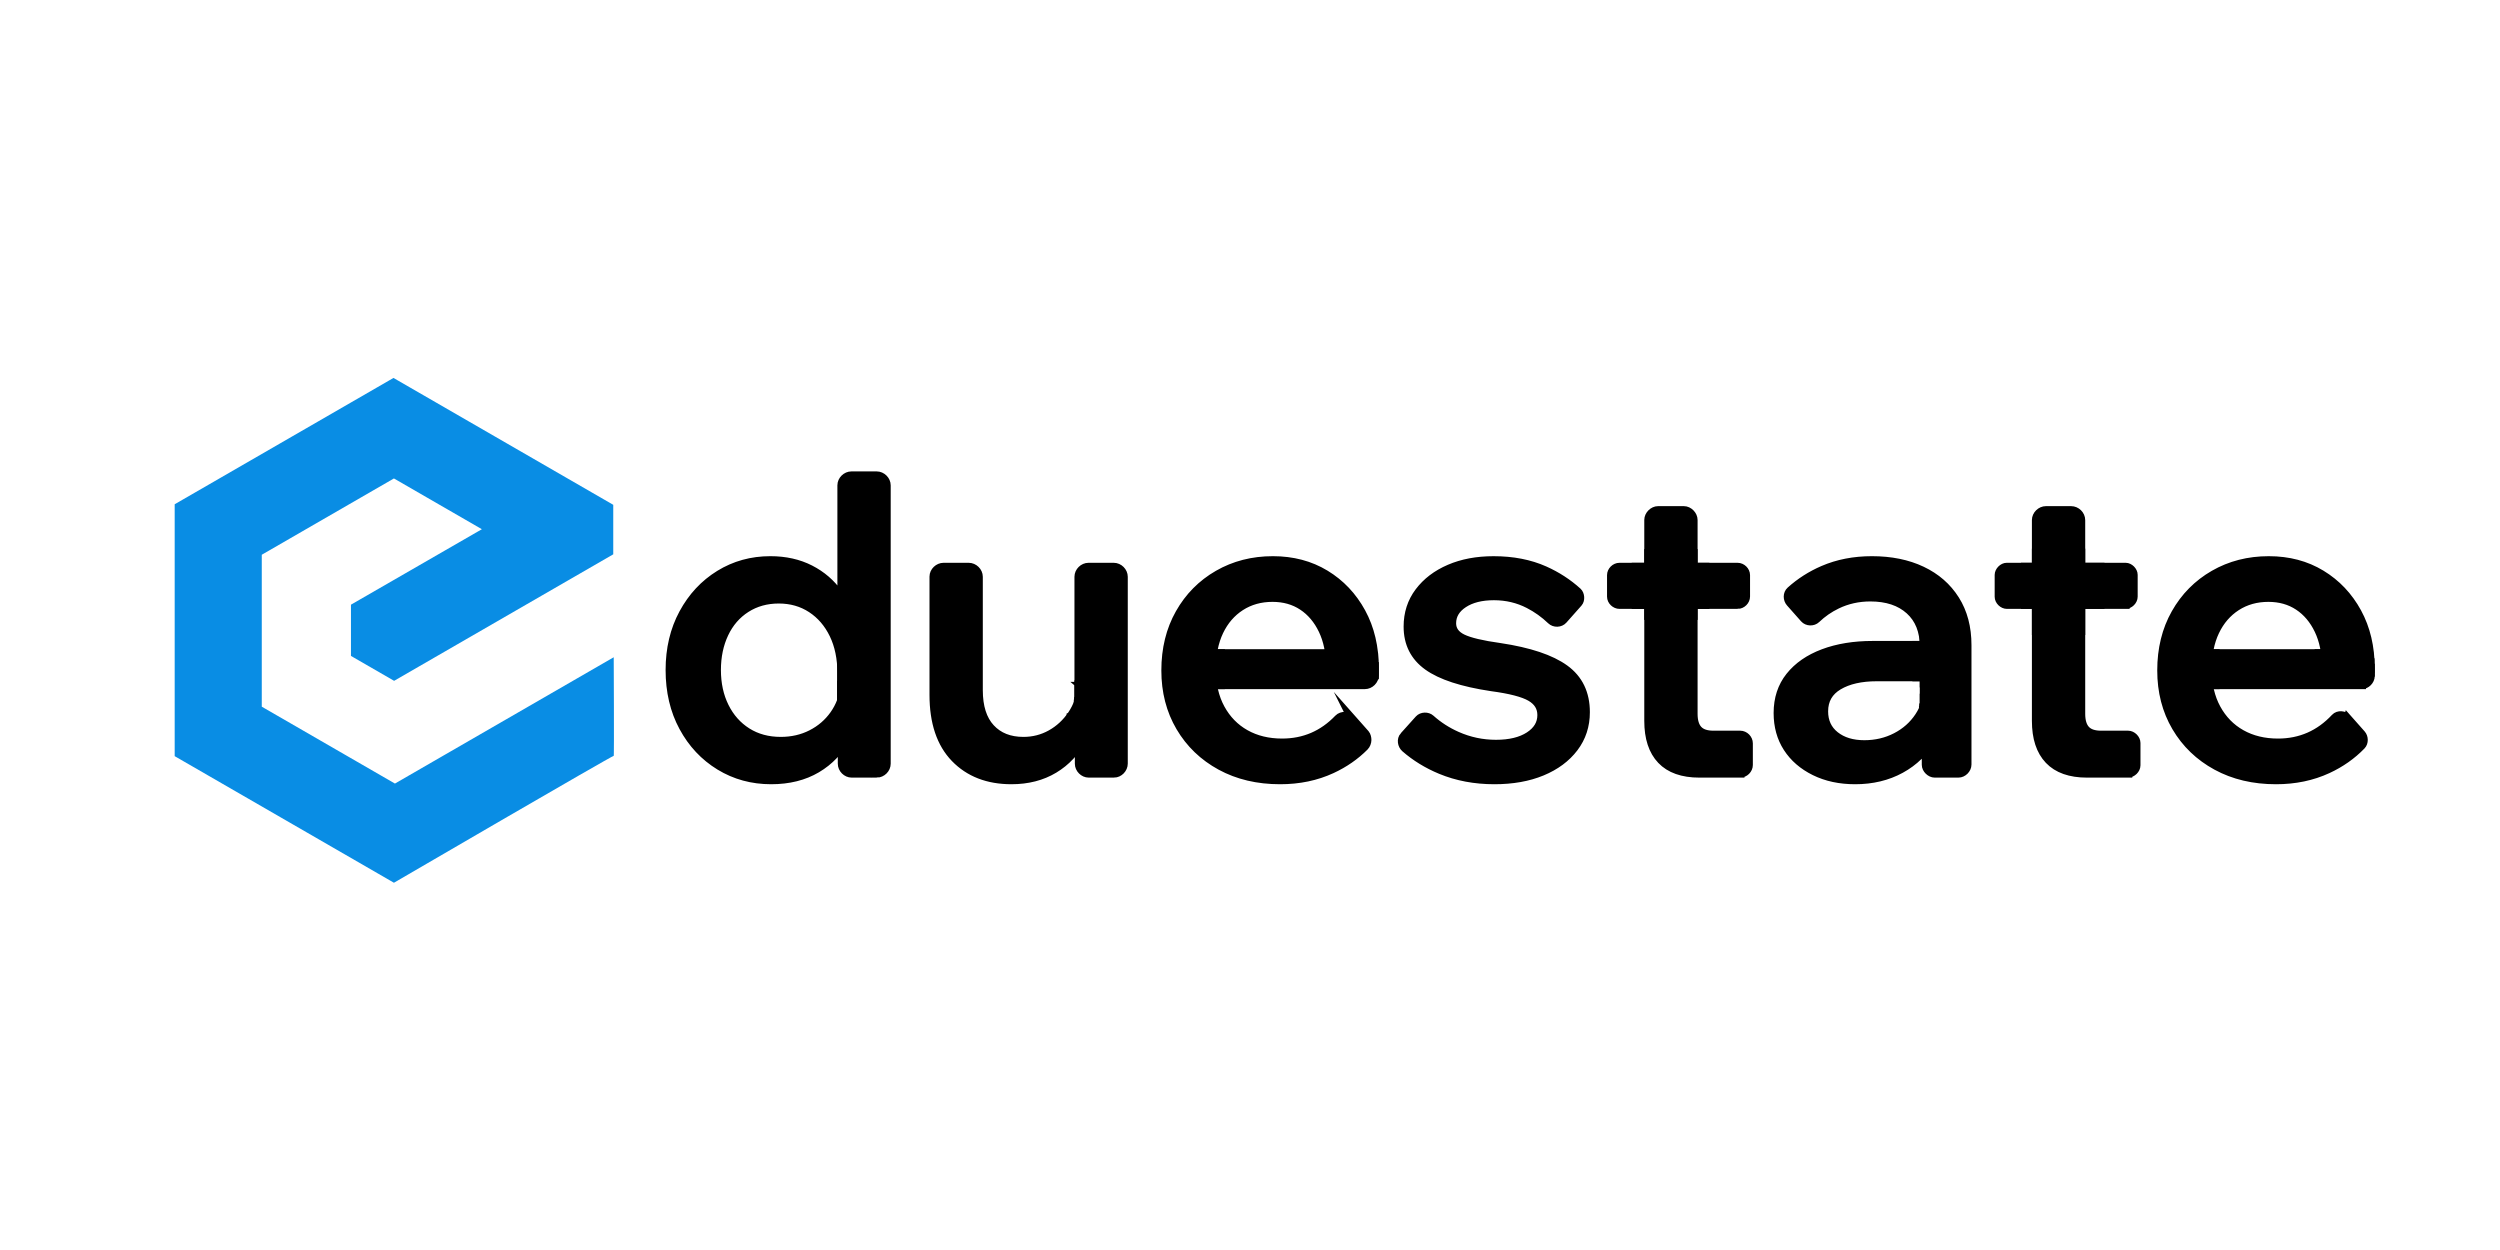 <svg xmlns:xlink="http://www.w3.org/1999/xlink" xmlns="http://www.w3.org/2000/svg" xmlns:svg="http://www.w3.org/2000/svg" id="svg1" width="755.905" height="377.953" viewBox="0 0 755.905 377.953"><defs id="defs1"></defs><g id="layer-Pr12"><path id="path1" d="m 79.609,146.379 v -11.625 l 9.787,-5.651 49.706,28.698 v 11.228 L 89.253,197.809 39.623,169.155 v -57.138 L 89.357,83.304 c 0,0 49.738,28.979 49.852,28.782 0.114,-0.198 0,22.366 0,22.366 l -49.625,-28.651 -30.206,17.44 v 34.462 l 29.976,17.307 19.947,-11.516 z" style="fill:#098de4;fill-opacity:1;fill-rule:evenodd;stroke:none" transform="matrix(1.333,0,0,-1.333,0,377.953)"></path><path id="path2" d="m 198.884,108.11 h -5.702 c -1.161,0 -2.187,1.03 -2.187,2.189 v 9.443 l -0.091,0.469 v 10.6 c 0,3.377 -0.605,6.316 -1.817,8.818 -1.211,2.501 -2.891,4.455 -5.041,5.863 -2.15,1.407 -4.617,2.11 -7.402,2.11 -2.785,0 -5.253,-0.688 -7.403,-2.063 -2.15,-1.376 -3.8,-3.283 -4.95,-5.722 -1.151,-2.439 -1.726,-5.191 -1.726,-8.255 0,-3.127 0.606,-5.91 1.817,-8.348 1.211,-2.439 2.907,-4.346 5.087,-5.722 2.18,-1.376 4.723,-2.064 7.63,-2.064 2.543,0 4.859,0.531 6.948,1.595 2.09,1.063 3.8,2.533 5.132,4.409 1.332,1.876 2.15,4.033 2.452,6.472 l 2.089,-1.688 c 0.303,-3.69 -0.303,-7.02 -1.817,-9.99 -1.514,-2.97 -3.724,-5.316 -6.63,-7.035 -2.907,-1.72 -6.358,-2.58 -10.355,-2.58 -4.299,0 -8.19,1.063 -11.672,3.189 -3.482,2.126 -6.237,5.065 -8.265,8.817 -2.029,3.752 -3.043,8.067 -3.043,12.945 0,4.815 1.014,9.098 3.043,12.851 2.029,3.752 4.769,6.691 8.22,8.817 3.452,2.126 7.297,3.189 11.535,3.189 3.391,0 6.404,-0.672 9.038,-2.017 2.634,-1.345 4.784,-3.205 6.449,-5.581 1.665,-2.377 2.71,-5.159 3.134,-8.349 h -2.452 v 32.973 c 0,1.179 1.054,2.203 2.223,2.203 h 5.733 c 1.168,0 2.217,-1.029 2.217,-2.206 v -63.135 c -0.001,-1.168 -1.026,-2.192 -2.193,-2.197 z m 53.8,0 h -5.732 c -1.162,0 -2.185,1.032 -2.185,2.191 v 6.814 l -0.09,2.626 v 32.964 c 0,1.186 1.049,2.212 2.229,2.212 h 5.725 c 1.181,0 2.22,-1.037 2.22,-2.219 V 110.323 c -5e-4,-1.16 -1.008,-2.214 -2.165,-2.213 z m -7.282,19.792 2.09,-1.782 c 0.181,-3.815 -0.485,-7.191 -1.998,-10.13 -1.514,-2.939 -3.649,-5.237 -6.404,-6.894 -2.755,-1.657 -5.98,-2.485 -9.673,-2.485 -5.329,0 -9.598,1.657 -12.807,4.971 -3.209,3.314 -4.814,8.099 -4.814,14.352 v 26.806 c 0,1.176 1.072,2.179 2.236,2.179 h 5.697 c 1.184,0 2.24,-1.024 2.24,-2.215 v -25.738 c 0,-3.752 0.908,-6.613 2.725,-8.583 1.817,-1.97 4.3,-2.955 7.448,-2.955 2.24,0 4.315,0.531 6.222,1.595 1.907,1.063 3.497,2.533 4.768,4.409 1.272,1.876 2.029,4.033 2.271,6.472 z m 61.271,-7.43 3.025,-3.417 c 0.292,-0.33 0.425,-0.951 0.419,-1.376 -0.008,-0.501 -0.219,-1.094 -0.595,-1.473 -2.096,-2.112 -4.579,-3.834 -7.441,-5.159 -3.512,-1.625 -7.418,-2.439 -11.717,-2.439 -5.086,0 -9.582,1.063 -13.488,3.189 -3.905,2.126 -6.963,5.065 -9.174,8.817 -2.21,3.752 -3.315,8.036 -3.315,12.851 0,4.878 1.06,9.193 3.179,12.945 2.119,3.752 5.026,6.691 8.72,8.817 3.694,2.126 7.842,3.189 12.444,3.189 4.481,0 8.447,-1.047 11.899,-3.143 3.451,-2.095 6.176,-4.971 8.175,-8.63 1.998,-3.658 2.998,-7.895 2.998,-12.71 v -0.563 h -10.082 v 1.032 c 0,3.127 -0.56,5.863 -1.681,8.208 -1.12,2.345 -2.649,4.158 -4.587,5.44 -1.938,1.282 -4.209,1.923 -6.812,1.923 -2.725,0 -5.132,-0.672 -7.221,-2.017 -2.089,-1.345 -3.708,-3.221 -4.859,-5.628 -1.15,-2.408 -1.726,-5.3 -1.726,-8.677 0,-3.377 0.681,-6.316 2.043,-8.818 1.363,-2.501 3.24,-4.425 5.632,-5.769 2.392,-1.344 5.162,-2.017 8.311,-2.017 5.013,0 9.267,1.829 12.762,5.484 0.762,0.798 2.365,0.761 3.094,-0.063 z m 2.916,7.711 h -38.118 v 7.129 h 38.875 l 1.454,-3.471 v -1.458 c 0,-1.178 -1.034,-2.2 -2.211,-2.2 z m 8.864,-11.606 3.413,3.796 c 0.65,0.721 1.926,0.751 2.639,0.111 1.749,-1.57 3.738,-2.852 5.96,-3.839 2.816,-1.251 5.768,-1.876 8.856,-1.876 3.149,0 5.662,0.609 7.539,1.829 1.877,1.219 2.816,2.798 2.816,4.737 0,1.751 -0.833,3.111 -2.498,4.08 -1.665,0.969 -4.617,1.735 -8.856,2.298 -6.66,1.001 -11.49,2.579 -14.487,4.737 -2.998,2.157 -4.496,5.143 -4.496,8.958 0,3.002 0.848,5.628 2.543,7.879 1.695,2.251 3.996,4.002 6.903,5.253 2.907,1.251 6.237,1.876 9.992,1.876 4.36,0 8.22,-0.75 11.581,-2.251 2.806,-1.253 5.307,-2.878 7.5,-4.871 0.621,-0.564 0.718,-1.843 0.155,-2.478 l -3.427,-3.866 c -0.693,-0.786 -2.004,-0.819 -2.755,-0.097 -1.523,1.464 -3.216,2.668 -5.061,3.62 -2.422,1.25 -5.056,1.876 -7.902,1.876 -2.846,0 -5.147,-0.578 -6.903,-1.735 -1.756,-1.157 -2.635,-2.642 -2.635,-4.455 0,-1.501 0.802,-2.642 2.407,-3.424 1.605,-0.781 4.435,-1.454 8.492,-2.017 6.661,-1.001 11.566,-2.642 14.715,-4.925 3.149,-2.283 4.723,-5.55 4.723,-9.803 0,-3.064 -0.878,-5.753 -2.634,-8.067 -1.756,-2.314 -4.178,-4.112 -7.267,-5.393 -3.088,-1.282 -6.691,-1.923 -10.809,-1.923 -4.42,0 -8.477,0.766 -12.171,2.298 -3.032,1.257 -5.718,2.905 -8.054,4.941 -0.762,0.663 -0.977,1.954 -0.28,2.729 z m 76.281,-8.467 h -9.27 c -3.815,0 -6.691,1.016 -8.629,3.049 -1.938,2.032 -2.906,4.987 -2.906,8.864 v 45.579 c 6e-4,1.112 1.056,2.169 2.169,2.167 h 5.854 c 1.111,0 2.15,-1.074 2.15,-2.178 v -43.973 c 0,-1.626 0.363,-2.83 1.09,-3.611 0.727,-0.782 1.877,-1.172 3.451,-1.172 h 6.078 c 1.028,0 1.915,-0.888 1.915,-1.917 v -4.901 c 0,-1.012 -0.889,-1.906 -1.902,-1.906 z m -0.583,38.271 h -26.794 c -0.964,0 -1.877,0.845 -1.876,1.822 v 4.875 c 0,0.978 0.888,1.839 1.859,1.839 h 26.797 c 0.973,0 1.863,-0.86 1.863,-1.841 v -4.85 c 0,-0.973 -0.878,-1.846 -1.85,-1.846 z M 444.226,108.11 h -5.378 c -0.976,0 -1.974,0.963 -1.974,1.945 v 7.341 l -0.454,1.97 v 17.541 c 0,3.502 -1.09,6.238 -3.27,8.208 -2.18,1.97 -5.147,2.955 -8.901,2.955 -2.725,0 -5.253,-0.563 -7.585,-1.689 -1.738,-0.839 -3.301,-1.923 -4.685,-3.248 -0.736,-0.705 -2.044,-0.665 -2.721,0.102 l -3.192,3.604 c -0.668,0.754 -0.704,2 0.069,2.697 2.174,1.959 4.64,3.535 7.395,4.725 3.33,1.438 7.024,2.157 11.082,2.157 4.299,0 8.069,-0.766 11.308,-2.298 3.24,-1.532 5.768,-3.736 7.584,-6.613 1.817,-2.877 2.725,-6.316 2.725,-10.318 v -27.069 c 0,-1.043 -0.961,-2.01 -2.004,-2.01 z m -23.429,-1.501 c -3.451,0 -6.51,0.656 -9.174,1.97 -2.664,1.313 -4.723,3.096 -6.177,5.347 -1.453,2.251 -2.18,4.878 -2.18,7.88 0,3.252 0.908,6.019 2.725,8.302 1.816,2.282 4.345,4.033 7.585,5.253 3.24,1.22 6.979,1.829 11.217,1.829 h 12.716 v -7.223 h -11.808 c -3.572,0 -6.464,-0.656 -8.675,-1.97 -2.21,-1.313 -3.315,-3.252 -3.315,-5.816 0,-2.314 0.847,-4.143 2.543,-5.488 1.695,-1.344 3.906,-2.017 6.631,-2.017 2.604,0 4.995,0.563 7.176,1.688 2.18,1.126 3.921,2.674 5.223,4.643 1.302,1.97 2.043,4.237 2.225,6.801 l 3.27,-1.595 c 0,-3.815 -0.848,-7.207 -2.543,-10.178 -1.695,-2.97 -4.057,-5.284 -7.085,-6.941 -3.027,-1.657 -6.479,-2.485 -10.354,-2.485 z m 61.904,1.501 h -9.313 c -3.815,0 -6.691,1.016 -8.629,3.049 -1.938,2.032 -2.906,4.987 -2.906,8.864 v 45.547 c 0,1.172 1.059,2.199 2.224,2.199 h 5.703 c 1.203,0 2.247,-1.014 2.247,-2.223 v -43.928 c 0,-1.626 0.363,-2.83 1.09,-3.611 0.726,-0.782 1.877,-1.172 3.451,-1.172 h 6.155 c 0.922,0 1.838,-0.906 1.838,-1.83 v -5.059 c 0,-0.942 -0.925,-1.835 -1.859,-1.835 z m -0.598,38.271 h -26.871 c -0.922,0 -1.825,0.868 -1.825,1.798 v 4.955 c 0,0.874 0.893,1.786 1.772,1.786 h 26.978 c 0.872,0 1.768,-0.903 1.768,-1.774 v -4.944 c 0,-0.937 -0.885,-1.82 -1.822,-1.82 z m 50.379,-25.809 3.17,-3.581 c 0.604,-0.682 0.638,-1.887 -0.007,-2.554 -2.144,-2.219 -4.701,-4.018 -7.667,-5.39 -3.511,-1.626 -7.418,-2.439 -11.717,-2.439 -5.087,0 -9.583,1.063 -13.489,3.189 -3.906,2.126 -6.964,5.065 -9.174,8.817 -2.211,3.752 -3.315,8.036 -3.315,12.851 0,4.878 1.06,9.193 3.179,12.945 2.119,3.752 5.026,6.691 8.72,8.817 3.693,2.126 7.841,3.189 12.444,3.189 4.481,0 8.447,-1.047 11.899,-3.143 3.451,-2.095 6.177,-4.971 8.175,-8.63 1.998,-3.658 2.997,-7.895 2.997,-12.71 v -0.563 h -10.082 v 1.032 c 0,3.127 -0.56,5.863 -1.68,8.208 -1.12,2.345 -2.649,4.158 -4.587,5.44 -1.938,1.282 -4.208,1.923 -6.812,1.923 -2.725,0 -5.132,-0.672 -7.221,-2.017 -2.089,-1.345 -3.709,-3.221 -4.859,-5.628 -1.151,-2.408 -1.726,-5.3 -1.726,-8.677 0,-3.377 0.681,-6.316 2.043,-8.818 1.363,-2.501 3.24,-4.425 5.632,-5.769 2.392,-1.344 5.162,-2.017 8.311,-2.017 5.097,0 9.411,1.891 12.938,5.67 0.748,0.802 2.117,0.655 2.829,-0.149 z m 3.228,7.611 h -38.342 v 7.129 h 38.876 l 1.453,-3.471 v -1.656 c 0,-1.023 -0.96,-2.002 -1.987,-2.002 z" style="fill:#000000 icc-color(sRGB-IEC61966-2, 0.1, 0, 0, 0);fill-opacity:1;fill-rule:evenodd;stroke:#000000 icc-color(sRGB-IEC61966-2, 0.1, 0, 0, 0);stroke-width:1.92;stroke-linecap:butt;stroke-linejoin:miter;stroke-miterlimit:22.926;stroke-dasharray:none;stroke-opacity:1" transform="matrix(1.333,0,0,-1.333,0,377.953)"></path><path id="path3" d="m 194.801,138.694 h -4.151 v 9.073 h 4.151 z" style="fill:#000000 icc-color(sRGB-IEC61966-2, 0.1, 0, 0, 0);fill-opacity:1;fill-rule:evenodd;stroke:#000000 icc-color(sRGB-IEC61966-2, 0.1, 0, 0, 0);stroke-width:1.92;stroke-linecap:butt;stroke-linejoin:miter;stroke-miterlimit:22.926;stroke-dasharray:none;stroke-opacity:1" transform="matrix(1.333,0,0,-1.333,0,377.953)"></path><path id="path4" d="m 191.315,120.077 h -0.464 v 17.526 h 0.464 z" style="fill:#000000 icc-color(sRGB-IEC61966-2, 0.1, 0, 0, 0);fill-opacity:1;fill-rule:evenodd;stroke:#000000 icc-color(sRGB-IEC61966-2, 0.1, 0, 0, 0);stroke-width:1.92;stroke-linecap:butt;stroke-linejoin:miter;stroke-miterlimit:22.926;stroke-dasharray:none;stroke-opacity:1" transform="matrix(1.333,0,0,-1.333,0,377.953)"></path><path id="path5" d="m 190.87,128.167 h 3.53 v -9.287 h -3.53 z" style="fill:#000000 icc-color(sRGB-IEC61966-2, 0.1, 0, 0, 0);fill-opacity:1;fill-rule:evenodd;stroke:#000000 icc-color(sRGB-IEC61966-2, 0.1, 0, 0, 0);stroke-width:1.92;stroke-linecap:butt;stroke-linejoin:miter;stroke-miterlimit:22.926;stroke-dasharray:none;stroke-opacity:1" transform="matrix(1.333,0,0,-1.333,0,377.953)"></path><path id="path6" d="m 190.449,120.435 h 2.982 v -5.791 h -2.982 z" style="fill:#000000 icc-color(sRGB-IEC61966-2, 0.1, 0, 0, 0);fill-opacity:1;fill-rule:evenodd;stroke:#000000 icc-color(sRGB-IEC61966-2, 0.1, 0, 0, 0);stroke-width:1.92;stroke-linecap:butt;stroke-linejoin:miter;stroke-miterlimit:22.926;stroke-dasharray:none;stroke-opacity:1" transform="matrix(1.333,0,0,-1.333,0,377.953)"></path><path id="path7" d="m 251.594,128.251 h -6.918 v -11.947 h 6.918 z" style="fill:#000000 icc-color(sRGB-IEC61966-2, 0.1, 0, 0, 0);fill-opacity:1;fill-rule:evenodd;stroke:#000000 icc-color(sRGB-IEC61966-2, 0.1, 0, 0, 0);stroke-width:1.92;stroke-linecap:butt;stroke-linejoin:miter;stroke-miterlimit:22.926;stroke-dasharray:none;stroke-opacity:1" transform="matrix(1.333,0,0,-1.333,0,377.953)"></path><path id="path8" d="m 244.419,116.861 h 1.544 v -2.156 h -1.544 z" style="fill:#000000 icc-color(sRGB-IEC61966-2, 0.1, 0, 0, 0);fill-opacity:1;fill-rule:evenodd;stroke:#000000 icc-color(sRGB-IEC61966-2, 0.1, 0, 0, 0);stroke-width:1.92;stroke-linecap:butt;stroke-linejoin:miter;stroke-miterlimit:22.926;stroke-dasharray:none;stroke-opacity:1" transform="matrix(1.333,0,0,-1.333,0,377.953)"></path><path id="path9" d="m 245.043,119.19 h -0.515 v 4.697 h 0.515 z" style="fill:#000000 icc-color(sRGB-IEC61966-2, 0.1, 0, 0, 0);fill-opacity:1;fill-rule:evenodd;stroke:#000000 icc-color(sRGB-IEC61966-2, 0.1, 0, 0, 0);stroke-width:1.92;stroke-linecap:butt;stroke-linejoin:miter;stroke-miterlimit:22.926;stroke-dasharray:none;stroke-opacity:1" transform="matrix(1.333,0,0,-1.333,0,377.953)"></path><path id="path10" d="m 244.785,123.818 h -0.145 v 0.568 h 0.145 z" style="fill:#000000 icc-color(sRGB-IEC61966-2, 0.1, 0, 0, 0);fill-opacity:1;fill-rule:evenodd;stroke:#000000 icc-color(sRGB-IEC61966-2, 0.1, 0, 0, 0);stroke-width:1.92;stroke-linecap:butt;stroke-linejoin:miter;stroke-miterlimit:22.926;stroke-dasharray:none;stroke-opacity:1" transform="matrix(1.333,0,0,-1.333,0,377.953)"></path><path id="path11" d="m 244.711,124.361 h -0.039 v 0.14 h 0.039 z" style="fill:#000000 icc-color(sRGB-IEC61966-2, 0.1, 0, 0, 0);fill-opacity:1;fill-rule:evenodd;stroke:#000000 icc-color(sRGB-IEC61966-2, 0.1, 0, 0, 0);stroke-width:1.92;stroke-linecap:butt;stroke-linejoin:miter;stroke-miterlimit:22.926;stroke-dasharray:none;stroke-opacity:1" transform="matrix(1.333,0,0,-1.333,0,377.953)"></path><path id="path12" d="m 246.685,120.768 h -3.775 v -5.684 h 3.775 z" style="fill:#000000 icc-color(sRGB-IEC61966-2, 0.1, 0, 0, 0);fill-opacity:1;fill-rule:evenodd;stroke:#000000 icc-color(sRGB-IEC61966-2, 0.1, 0, 0, 0);stroke-width:1.92;stroke-linecap:butt;stroke-linejoin:miter;stroke-miterlimit:22.926;stroke-dasharray:none;stroke-opacity:1" transform="matrix(1.333,0,0,-1.333,0,377.953)"></path><path id="path13" d="m 269.907,135.312 h 6.971 v -7.129 h -6.971 z" style="fill:#000000 icc-color(sRGB-IEC61966-2, 0.1, 0, 0, 0);fill-opacity:1;fill-rule:evenodd;stroke:#000000 icc-color(sRGB-IEC61966-2, 0.1, 0, 0, 0);stroke-width:1.92;stroke-linecap:butt;stroke-linejoin:miter;stroke-miterlimit:22.926;stroke-dasharray:none;stroke-opacity:1" transform="matrix(1.333,0,0,-1.333,0,377.953)"></path><path id="path14" d="m 268.853,136.909 h 6.231 v -5.183 h -6.231 z" style="fill:#000000 icc-color(sRGB-IEC61966-2, 0.1, 0, 0, 0);fill-opacity:1;fill-rule:evenodd;stroke:#000000 icc-color(sRGB-IEC61966-2, 0.1, 0, 0, 0);stroke-width:1.92;stroke-linecap:butt;stroke-linejoin:miter;stroke-miterlimit:22.926;stroke-dasharray:none;stroke-opacity:1" transform="matrix(1.333,0,0,-1.333,0,377.953)"></path><path id="path15" d="m 270.64,126.704 h 4.455 v 3.217 h -4.455 z" style="fill:#000000 icc-color(sRGB-IEC61966-2, 0.1, 0, 0, 0);fill-opacity:1;fill-rule:evenodd;stroke:#000000 icc-color(sRGB-IEC61966-2, 0.1, 0, 0, 0);stroke-width:1.92;stroke-linecap:butt;stroke-linejoin:miter;stroke-miterlimit:22.926;stroke-dasharray:none;stroke-opacity:1" transform="matrix(1.333,0,0,-1.333,0,377.953)"></path><path id="path16" d="m 300.919,130.411 h 10.878 v 1.977 h -10.878 z" style="fill:#000000 icc-color(sRGB-IEC61966-2, 0.1, 0, 0, 0);fill-opacity:1;fill-rule:evenodd;stroke:#000000 icc-color(sRGB-IEC61966-2, 0.1, 0, 0, 0);stroke-width:1.92;stroke-linecap:butt;stroke-linejoin:miter;stroke-miterlimit:22.926;stroke-dasharray:none;stroke-opacity:1" transform="matrix(1.333,0,0,-1.333,0,377.953)"></path><path id="path17" d="m 311.626,132.002 h -2.913 v 2.413 h 2.913 z" style="fill:#000000 icc-color(sRGB-IEC61966-2, 0.1, 0, 0, 0);fill-opacity:1;fill-rule:evenodd;stroke:#000000 icc-color(sRGB-IEC61966-2, 0.1, 0, 0, 0);stroke-width:1.92;stroke-linecap:butt;stroke-linejoin:miter;stroke-miterlimit:22.926;stroke-dasharray:none;stroke-opacity:1" transform="matrix(1.333,0,0,-1.333,0,377.953)"></path><path id="path18" d="m 310.983,130.876 h -6.077 v 5.148 h 6.077 z" style="fill:#000000 icc-color(sRGB-IEC61966-2, 0.1, 0, 0, 0);fill-opacity:1;fill-rule:evenodd;stroke:#000000 icc-color(sRGB-IEC61966-2, 0.1, 0, 0, 0);stroke-width:1.92;stroke-linecap:butt;stroke-linejoin:miter;stroke-miterlimit:22.926;stroke-dasharray:none;stroke-opacity:1" transform="matrix(1.333,0,0,-1.333,0,377.953)"></path><path id="path19" d="m 305.656,131.52 h -4.114 v 4.54 h 4.114 z" style="fill:#000000 icc-color(sRGB-IEC61966-2, 0.1, 0, 0, 0);fill-opacity:1;fill-rule:evenodd;stroke:#000000 icc-color(sRGB-IEC61966-2, 0.1, 0, 0, 0);stroke-width:1.92;stroke-linecap:butt;stroke-linejoin:miter;stroke-miterlimit:22.926;stroke-dasharray:none;stroke-opacity:1" transform="matrix(1.333,0,0,-1.333,0,377.953)"></path><path id="path20" d="m 371.076,154.917 h 15.693 v -8.536 h -15.693 z" style="fill:#000000 icc-color(sRGB-IEC61966-2, 0.1, 0, 0, 0);fill-opacity:1;fill-rule:evenodd;stroke:#000000 icc-color(sRGB-IEC61966-2, 0.1, 0, 0, 0);stroke-width:1.92;stroke-linecap:butt;stroke-linejoin:miter;stroke-miterlimit:22.926;stroke-dasharray:none;stroke-opacity:1" transform="matrix(1.333,0,0,-1.333,0,377.953)"></path><path id="path21" d="m 373.928,158.036 h 10.173 v -14.156 h -10.173 z" style="fill:#000000 icc-color(sRGB-IEC61966-2, 0.1, 0, 0, 0);fill-opacity:1;fill-rule:evenodd;stroke:#000000 icc-color(sRGB-IEC61966-2, 0.1, 0, 0, 0);stroke-width:1.92;stroke-linecap:butt;stroke-linejoin:miter;stroke-miterlimit:22.926;stroke-dasharray:none;stroke-opacity:1" transform="matrix(1.333,0,0,-1.333,0,377.953)"></path><path id="path22" d="M 441.086,137.188 H 434.74 v -7.223 h 6.346 z" style="fill:#000000 icc-color(sRGB-IEC61966-2, 0.1, 0, 0, 0);fill-opacity:1;fill-rule:evenodd;stroke:#000000 icc-color(sRGB-IEC61966-2, 0.1, 0, 0, 0);stroke-width:1.92;stroke-linecap:butt;stroke-linejoin:miter;stroke-miterlimit:22.926;stroke-dasharray:none;stroke-opacity:1" transform="matrix(1.333,0,0,-1.333,0,377.953)"></path><path id="path23" d="m 436.417,138.374 h 1.092 v -9.813 h -1.092 z" style="fill:#000000 icc-color(sRGB-IEC61966-2, 0.1, 0, 0, 0);fill-opacity:1;fill-rule:evenodd;stroke:#000000 icc-color(sRGB-IEC61966-2, 0.1, 0, 0, 0);stroke-width:1.92;stroke-linecap:butt;stroke-linejoin:miter;stroke-miterlimit:22.926;stroke-dasharray:none;stroke-opacity:1" transform="matrix(1.333,0,0,-1.333,0,377.953)"></path><path id="path24" d="m 442.391,128.399 h -5.517 v -14.433 h 5.517 z" style="fill:#000000 icc-color(sRGB-IEC61966-2, 0.1, 0, 0, 0);fill-opacity:1;fill-rule:evenodd;stroke:#000000 icc-color(sRGB-IEC61966-2, 0.1, 0, 0, 0);stroke-width:1.92;stroke-linecap:butt;stroke-linejoin:miter;stroke-miterlimit:22.926;stroke-dasharray:none;stroke-opacity:1" transform="matrix(1.333,0,0,-1.333,0,377.953)"></path><path id="path25" d="m 435.627,118.636 h 3.467 v -4.67 h -3.467 z" style="fill:#000000 icc-color(sRGB-IEC61966-2, 0.1, 0, 0, 0);fill-opacity:1;fill-rule:evenodd;stroke:#000000 icc-color(sRGB-IEC61966-2, 0.1, 0, 0, 0);stroke-width:1.92;stroke-linecap:butt;stroke-linejoin:miter;stroke-miterlimit:22.926;stroke-dasharray:none;stroke-opacity:1" transform="matrix(1.333,0,0,-1.333,0,377.953)"></path><path id="path26" d="m 437.986,117.707 h -1.566 v 7.525 h 1.566 z" style="fill:#000000 icc-color(sRGB-IEC61966-2, 0.1, 0, 0, 0);fill-opacity:1;fill-rule:evenodd;stroke:#000000 icc-color(sRGB-IEC61966-2, 0.1, 0, 0, 0);stroke-width:1.92;stroke-linecap:butt;stroke-linejoin:miter;stroke-miterlimit:22.926;stroke-dasharray:none;stroke-opacity:1" transform="matrix(1.333,0,0,-1.333,0,377.953)"></path><path id="path27" d="m 436.874,119.137 h -0.639 v 3.36 h 0.639 z" style="fill:#000000 icc-color(sRGB-IEC61966-2, 0.1, 0, 0, 0);fill-opacity:1;fill-rule:evenodd;stroke:#000000 icc-color(sRGB-IEC61966-2, 0.1, 0, 0, 0);stroke-width:1.92;stroke-linecap:butt;stroke-linejoin:miter;stroke-miterlimit:22.926;stroke-dasharray:none;stroke-opacity:1" transform="matrix(1.333,0,0,-1.333,0,377.953)"></path><path id="path28" d="m 436.55,122.416 h -0.205 v 0.491 h 0.205 z" style="fill:#000000 icc-color(sRGB-IEC61966-2, 0.1, 0, 0, 0);fill-opacity:1;fill-rule:evenodd;stroke:#000000 icc-color(sRGB-IEC61966-2, 0.1, 0, 0, 0);stroke-width:1.92;stroke-linecap:butt;stroke-linejoin:miter;stroke-miterlimit:22.926;stroke-dasharray:none;stroke-opacity:1" transform="matrix(1.333,0,0,-1.333,0,377.953)"></path><path id="path29" d="m 436.451,122.891 h -0.046 v 0.179 h 0.046 z" style="fill:#000000 icc-color(sRGB-IEC61966-2, 0.1, 0, 0, 0);fill-opacity:1;fill-rule:evenodd;stroke:#000000 icc-color(sRGB-IEC61966-2, 0.1, 0, 0, 0);stroke-width:1.92;stroke-linecap:butt;stroke-linejoin:miter;stroke-miterlimit:22.926;stroke-dasharray:none;stroke-opacity:1" transform="matrix(1.333,0,0,-1.333,0,377.953)"></path><path id="path30" d="m 436.438,123.052 h -0.022 v 0.058 h 0.022 z" style="fill:#000000 icc-color(sRGB-IEC61966-2, 0.1, 0, 0, 0);fill-opacity:1;fill-rule:evenodd;stroke:#000000 icc-color(sRGB-IEC61966-2, 0.1, 0, 0, 0);stroke-width:1.92;stroke-linecap:butt;stroke-linejoin:miter;stroke-miterlimit:22.926;stroke-dasharray:none;stroke-opacity:1" transform="matrix(1.333,0,0,-1.333,0,377.953)"></path><path id="path31" d="m 461.853,158.129 h 10.173 v -17.674 h -10.173 z" style="fill:#000000 icc-color(sRGB-IEC61966-2, 0.1, 0, 0, 0);fill-opacity:1;fill-rule:evenodd;stroke:#000000 icc-color(sRGB-IEC61966-2, 0.1, 0, 0, 0);stroke-width:1.92;stroke-linecap:butt;stroke-linejoin:miter;stroke-miterlimit:22.926;stroke-dasharray:none;stroke-opacity:1" transform="matrix(1.333,0,0,-1.333,0,377.953)"></path><path id="path32" d="m 459.372,154.92 h 17.031 v -8.539 h -17.031 z" style="fill:#000000 icc-color(sRGB-IEC61966-2, 0.1, 0, 0, 0);fill-opacity:1;fill-rule:evenodd;stroke:#000000 icc-color(sRGB-IEC61966-2, 0.1, 0, 0, 0);stroke-width:1.92;stroke-linecap:butt;stroke-linejoin:miter;stroke-miterlimit:22.926;stroke-dasharray:none;stroke-opacity:1" transform="matrix(1.333,0,0,-1.333,0,377.953)"></path><path id="path33" d="m 537.696,131.013 h -12.959 v 1.013 h 12.959 z" style="fill:#000000 icc-color(sRGB-IEC61966-2, 0.1, 0, 0, 0);fill-opacity:1;fill-rule:evenodd;stroke:#000000 icc-color(sRGB-IEC61966-2, 0.1, 0, 0, 0);stroke-width:1.92;stroke-linecap:butt;stroke-linejoin:miter;stroke-miterlimit:22.926;stroke-dasharray:none;stroke-opacity:1" transform="matrix(1.333,0,0,-1.333,0,377.953)"></path><path id="path34" d="m 537.626,131.865 h -3.207 v 1.394 h 3.207 z" style="fill:#000000 icc-color(sRGB-IEC61966-2, 0.1, 0, 0, 0);fill-opacity:1;fill-rule:evenodd;stroke:#000000 icc-color(sRGB-IEC61966-2, 0.1, 0, 0, 0);stroke-width:1.92;stroke-linecap:butt;stroke-linejoin:miter;stroke-miterlimit:22.926;stroke-dasharray:none;stroke-opacity:1" transform="matrix(1.333,0,0,-1.333,0,377.953)"></path><path id="path35" d="m 537.315,132.846 h -7.797 v 1.973 h 7.797 z" style="fill:#000000 icc-color(sRGB-IEC61966-2, 0.1, 0, 0, 0);fill-opacity:1;fill-rule:evenodd;stroke:#000000 icc-color(sRGB-IEC61966-2, 0.1, 0, 0, 0);stroke-width:1.92;stroke-linecap:butt;stroke-linejoin:miter;stroke-miterlimit:22.926;stroke-dasharray:none;stroke-opacity:1" transform="matrix(1.333,0,0,-1.333,0,377.953)"></path><path id="path36" d="m 536.671,134.54 h -8.59 v 1.276 h 8.59 z" style="fill:#000000 icc-color(sRGB-IEC61966-2, 0.1, 0, 0, 0);fill-opacity:1;fill-rule:evenodd;stroke:#000000 icc-color(sRGB-IEC61966-2, 0.1, 0, 0, 0);stroke-width:1.92;stroke-linecap:butt;stroke-linejoin:miter;stroke-miterlimit:22.926;stroke-dasharray:none;stroke-opacity:1" transform="matrix(1.333,0,0,-1.333,0,377.953)"></path><path id="path37" d="m 535.277,131.013 h -9.287 v 4.299 h 9.287 z" style="fill:#000000 icc-color(sRGB-IEC61966-2, 0.1, 0, 0, 0);fill-opacity:1;fill-rule:evenodd;stroke:#000000 icc-color(sRGB-IEC61966-2, 0.1, 0, 0, 0);stroke-width:1.92;stroke-linecap:butt;stroke-linejoin:miter;stroke-miterlimit:22.926;stroke-dasharray:none;stroke-opacity:1" transform="matrix(1.333,0,0,-1.333,0,377.953)"></path><path id="path38" d="m 528.725,136.696 h -1.286 v -2.204 h 1.286 z" style="fill:#000000 icc-color(sRGB-IEC61966-2, 0.1, 0, 0, 0);fill-opacity:1;fill-rule:evenodd;stroke:#000000 icc-color(sRGB-IEC61966-2, 0.1, 0, 0, 0);stroke-width:1.92;stroke-linecap:butt;stroke-linejoin:miter;stroke-miterlimit:22.926;stroke-dasharray:none;stroke-opacity:1" transform="matrix(1.333,0,0,-1.333,0,377.953)"></path><path id="path39" d="m 502.509,135.312 h -6.757 v -7.129 h 6.757 z" style="fill:#000000 icc-color(sRGB-IEC61966-2, 0.1, 0, 0, 0);fill-opacity:1;fill-rule:evenodd;stroke:#000000 icc-color(sRGB-IEC61966-2, 0.1, 0, 0, 0);stroke-width:1.92;stroke-linecap:butt;stroke-linejoin:miter;stroke-miterlimit:22.926;stroke-dasharray:none;stroke-opacity:1" transform="matrix(1.333,0,0,-1.333,0,377.953)"></path><path id="path40" d="m 500.979,137.634 h -3.612 v -10.96 h 3.612 z" style="fill:#000000 icc-color(sRGB-IEC61966-2, 0.1, 0, 0, 0);fill-opacity:1;fill-rule:evenodd;stroke:#000000 icc-color(sRGB-IEC61966-2, 0.1, 0, 0, 0);stroke-width:1.92;stroke-linecap:butt;stroke-linejoin:miter;stroke-miterlimit:22.926;stroke-dasharray:none;stroke-opacity:1" transform="matrix(1.333,0,0,-1.333,0,377.953)"></path></g></svg>